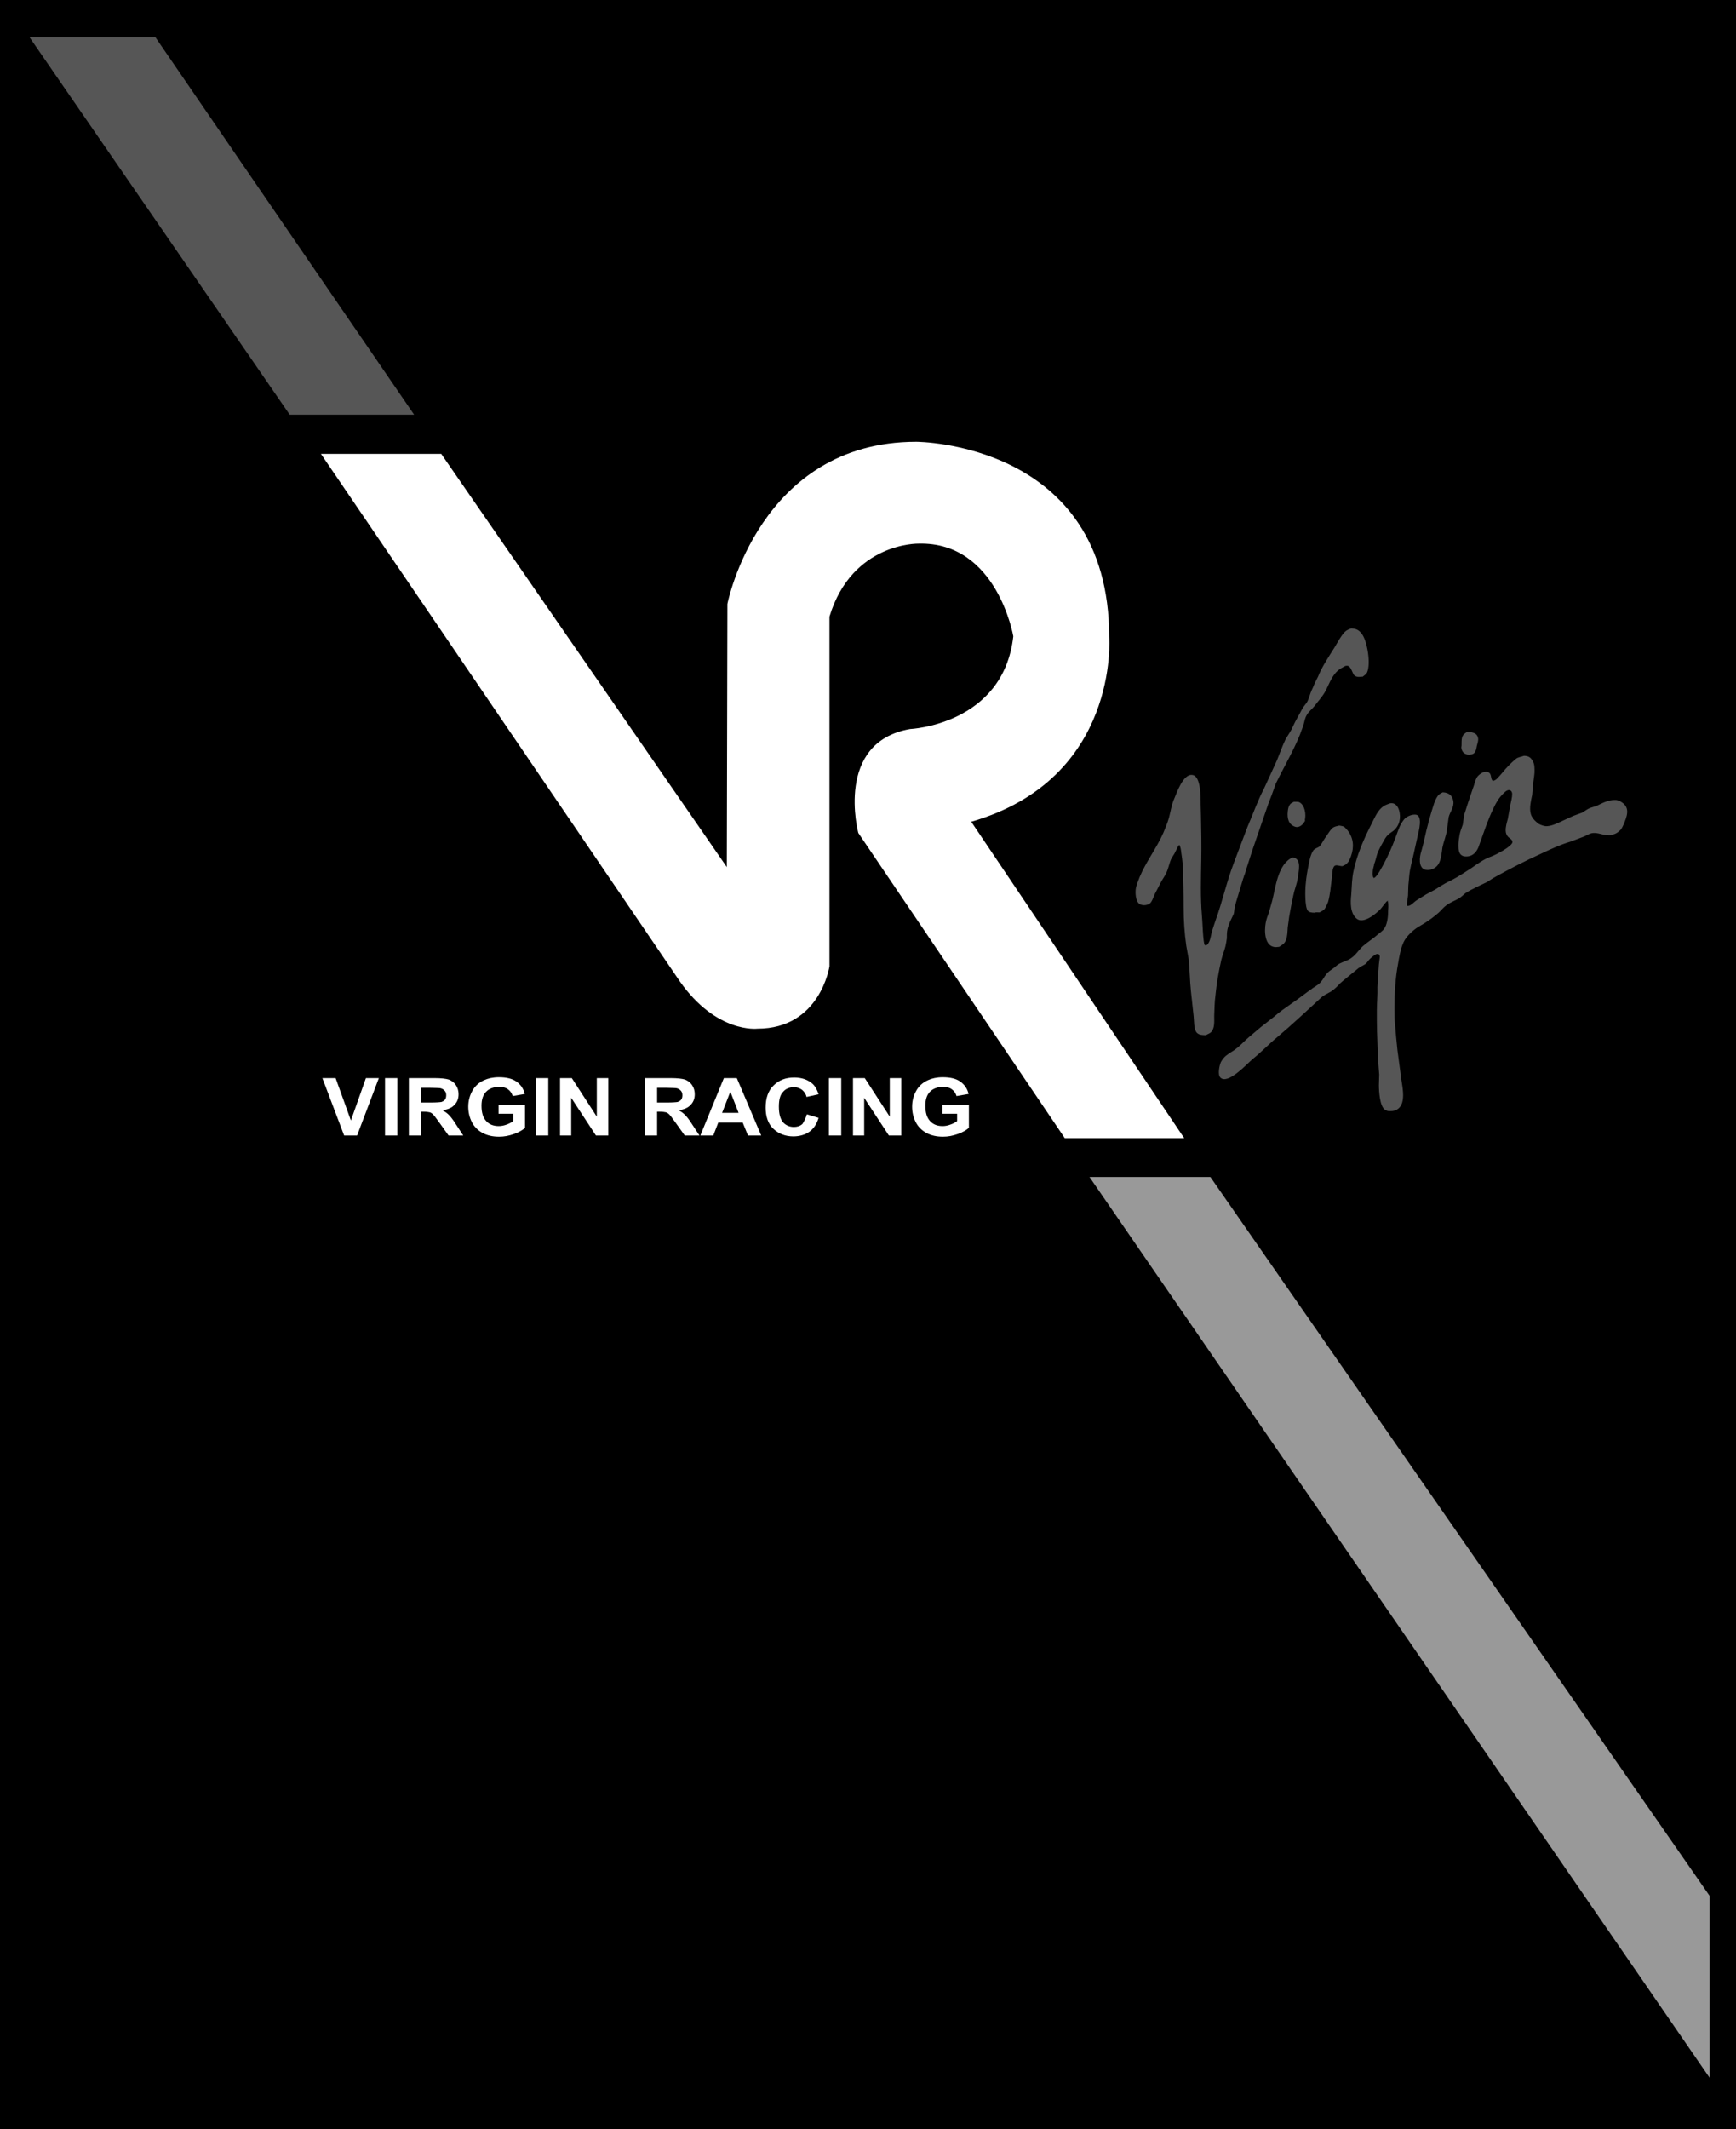 <?xml version="1.0" encoding="utf-8"?>
<!-- Generator: Adobe Illustrator 27.8.0, SVG Export Plug-In . SVG Version: 6.00 Build 0)  -->
<svg version="1.1" xmlns="http://www.w3.org/2000/svg" xmlns:xlink="http://www.w3.org/1999/xlink" x="0px" y="0px"
	 viewBox="0 0 590.2 723.4" style="enable-background:new 0 0 590.2 723.4;" xml:space="preserve">
<style type="text/css">
	.st0{fill:#FFFFFF;}
	.st1{fill-rule:evenodd;clip-rule:evenodd;fill:#565656;}
	.st2{fill-rule:evenodd;clip-rule:evenodd;fill:#FFFFFF;}
	.st3{fill-rule:evenodd;clip-rule:evenodd;fill:#999999;}
</style>
<g id="Layer_2">
	<rect width="590.2" height="723.4"/>
</g>
<g id="Layer_3">
	<g>
		<path class="st0" d="M117,385.8l-7.4-19.5h4.5l5.2,14.4l5.1-14.4h4.4l-7.4,19.5H117z"/>
		<path class="st0" d="M130.9,385.8v-19.5h4.2v19.5H130.9z"/>
		<path class="st0" d="M139,385.8v-19.5h8.8c2.2,0,3.8,0.2,4.8,0.5c1,0.4,1.8,1,2.4,1.9c0.6,0.9,0.9,1.9,0.9,3.1
			c0,1.5-0.5,2.7-1.4,3.6c-0.9,1-2.3,1.6-4.1,1.8c0.9,0.5,1.6,1,2.2,1.6c0.6,0.6,1.4,1.6,2.4,3.2l2.5,3.8h-5l-3-4.2
			c-1.1-1.5-1.8-2.5-2.2-2.9c-0.4-0.4-0.8-0.7-1.3-0.8c-0.4-0.1-1.1-0.2-2.1-0.2h-0.8v8.1H139z M143.2,374.6h3.1
			c2,0,3.3-0.1,3.8-0.2c0.5-0.2,0.9-0.4,1.2-0.8c0.3-0.4,0.4-0.9,0.4-1.5c0-0.7-0.2-1.2-0.6-1.6c-0.4-0.4-0.9-0.7-1.6-0.8
			c-0.3,0-1.4-0.1-3.1-0.1h-3.3V374.6z"/>
		<path class="st0" d="M169.5,378.7v-3.3h9v7.8c-0.9,0.8-2.1,1.5-3.8,2.1c-1.7,0.6-3.3,0.9-5,0.9c-2.2,0-4-0.4-5.7-1.3
			c-1.6-0.9-2.8-2.1-3.6-3.7c-0.8-1.6-1.2-3.3-1.2-5.2c0-2,0.5-3.8,1.4-5.4c0.9-1.6,2.2-2.8,4-3.6c1.3-0.6,3-1,5-1
			c2.6,0,4.6,0.5,6,1.5c1.4,1,2.4,2.4,2.8,4.2l-4.1,0.7c-0.3-1-0.8-1.7-1.6-2.3c-0.8-0.6-1.8-0.8-3-0.8c-1.8,0-3.3,0.5-4.4,1.6
			c-1.1,1.1-1.6,2.7-1.6,4.8c0,2.3,0.5,4,1.6,5.2c1.1,1.2,2.5,1.7,4.3,1.7c0.9,0,1.8-0.2,2.6-0.5c0.9-0.3,1.6-0.7,2.3-1.2v-2.5
			H169.5z"/>
		<path class="st0" d="M182.2,385.8v-19.5h4.2v19.5H182.2z"/>
		<path class="st0" d="M190.4,385.8v-19.5h4l8.5,13.1v-13.1h3.9v19.5h-4.2l-8.4-12.8v12.8H190.4z"/>
		<path class="st0" d="M219.3,385.8v-19.5h8.8c2.2,0,3.8,0.2,4.8,0.5c1,0.4,1.8,1,2.4,1.9c0.6,0.9,0.9,1.9,0.9,3.1
			c0,1.5-0.5,2.7-1.4,3.6c-0.9,1-2.3,1.6-4.1,1.8c0.9,0.5,1.6,1,2.2,1.6c0.6,0.6,1.4,1.6,2.4,3.2l2.5,3.8h-5l-3-4.2
			c-1.1-1.5-1.8-2.5-2.2-2.9c-0.4-0.4-0.8-0.7-1.3-0.8c-0.4-0.1-1.1-0.2-2.1-0.2h-0.8v8.1H219.3z M223.5,374.6h3.1
			c2,0,3.3-0.1,3.8-0.2c0.5-0.2,0.9-0.4,1.2-0.8c0.3-0.4,0.4-0.9,0.4-1.5c0-0.7-0.2-1.2-0.6-1.6c-0.4-0.4-0.9-0.7-1.6-0.8
			c-0.3,0-1.4-0.1-3.1-0.1h-3.3V374.6z"/>
		<path class="st0" d="M258.8,385.8h-4.5l-1.8-4.4h-8.3l-1.7,4.4h-4.4l8-19.5h4.4L258.8,385.8z M251.1,378.1l-2.8-7.2l-2.8,7.2
			H251.1z"/>
		<path class="st0" d="M274.3,378.6l4,1.2c-0.6,2.1-1.7,3.7-3.1,4.7c-1.4,1-3.3,1.6-5.5,1.6c-2.7,0-5-0.9-6.8-2.6s-2.6-4.2-2.6-7.2
			c0-3.2,0.9-5.8,2.7-7.5c1.8-1.8,4.1-2.7,7-2.7c2.5,0,4.6,0.7,6.2,2.1c0.9,0.8,1.6,2,2.1,3.6l-4.1,0.9c-0.2-1-0.8-1.8-1.5-2.4
			c-0.8-0.6-1.7-0.9-2.8-0.9c-1.5,0-2.8,0.5-3.7,1.6c-1,1-1.4,2.7-1.4,5c0,2.5,0.5,4.2,1.4,5.3c0.9,1,2.2,1.6,3.7,1.6
			c1.1,0,2.1-0.3,2.9-1C273.3,381.1,273.9,380.1,274.3,378.6z"/>
		<path class="st0" d="M281.8,385.8v-19.5h4.2v19.5H281.8z"/>
		<path class="st0" d="M290,385.8v-19.5h4l8.5,13.1v-13.1h3.9v19.5h-4.2l-8.4-12.8v12.8H290z"/>
		<path class="st0" d="M320.4,378.7v-3.3h9v7.8c-0.9,0.8-2.1,1.5-3.8,2.1c-1.7,0.6-3.3,0.9-5,0.9c-2.2,0-4-0.4-5.7-1.3
			c-1.6-0.9-2.8-2.1-3.6-3.7c-0.8-1.6-1.2-3.3-1.2-5.2c0-2,0.5-3.8,1.4-5.4c0.9-1.6,2.2-2.8,4-3.6c1.3-0.6,3-1,5-1
			c2.6,0,4.6,0.5,6,1.5c1.4,1,2.4,2.4,2.8,4.2l-4.1,0.7c-0.3-1-0.8-1.7-1.6-2.3c-0.8-0.6-1.8-0.8-3-0.8c-1.8,0-3.3,0.5-4.4,1.6
			c-1.1,1.1-1.6,2.7-1.6,4.8c0,2.3,0.5,4,1.6,5.2c1.1,1.2,2.5,1.7,4.3,1.7c0.9,0,1.8-0.2,2.6-0.5c0.9-0.3,1.6-0.7,2.3-1.2v-2.5
			H320.4z"/>
	</g>
</g>
<g id="Layer_4">
	<path class="st1" d="M439.5,291.3c-5.1,2.2-5.8,10.2-7,14.8c-0.4,1.3-0.7,2.6-1.1,3.9c-0.4,1.1-0.9,2.4-1.1,3.6
		c-0.5,2.8-0.4,8.2,3.5,8.2c0.4,0,0.7-0.1,1.1-0.1c1.1-0.8,1.7-0.9,2.3-2.3c0.5-1.3,0.5-2.8,0.6-4.3c0.2-1.2,0.3-2.4,0.5-3.7
		c0.4-2.4,0.9-4.8,1.4-7.2c0.4-2,1.2-3.8,1.5-5.8C441.4,296.3,442.8,291.8,439.5,291.3L439.5,291.3z M455.3,280.5
		c-0.8,0.2-1.5,0.3-2.1,0.7c-0.8,0.6-1.3,1.5-1.8,2.2c-0.8,1.1-1.5,2.2-2.2,3.4c-0.2,0.3-0.5,0.8-0.9,1c-0.7,0.4-1.5,0.6-1.9,1.3
		c-0.8,1.3-1.1,2.7-1.4,4.2c-0.5,2.4-0.9,4.7-1.1,7.2c-0.2,1.9-0.3,7.6,0.7,8.9c0.5,0.6,1.4,0.7,2.3,0.7c0.4-0.2,1.2-0.1,1.7-0.1
		c0.7-0.4,1.5-0.7,1.9-1.4c0.4-0.7,0.7-1.4,1-2.1c0.7-2.4,0.9-5,1.2-7.4c0.1-1.2,0.3-2.4,0.4-3.6c0.1-0.4,0.3-1.2,0.8-1.4
		c0.6-0.3,1.7,0.2,2.4,0.2c0.3-0.1,0.6-0.2,0.9-0.4c0.5-0.2,0.9-0.7,1.3-1.2c0.3-0.6,0.6-1.2,0.8-1.8c1.1-3.1,0.9-6.1-1.1-8.7
		C457,281,457.4,280.8,455.3,280.5L455.3,280.5z M439.9,272.4c-0.5,0.3-1.1,0.5-1.4,1c-0.5,0.7-0.6,1.5-0.7,2.4
		c-0.2,2.2,0.2,4.3,2.5,5.1c1.5,0.5,2.8-0.9,3.3-1.9c0.1-0.1,0.3-0.3,0-0.3c0.5-1.8,0.1-5.3-2-6.2
		C441.3,272.4,440.6,272.4,439.9,272.4L439.9,272.4z M490.5,269.2c-0.6,0.3-1.2,0.6-1.6,1.1c-1.2,1.6-1.6,3.6-2.2,5.4
		c-0.6,2-1.2,4.1-1.7,6.2c-0.6,2.5-1.1,5-1.8,7.4c-0.6,1.7-1.1,5.6,1.4,6.2c1.6,0.4,3.5-0.5,4.3-1.7c1.1-1.6,1.2-3.9,1.5-5.9
		c0.4-1.9,1.2-3.8,1.5-5.7c0.2-1.5,0.4-3,0.6-4.5c0.4-1.8,1.9-3.3,1.6-5.5C493.8,270.5,492.8,269.3,490.5,269.2L490.5,269.2z
		 M518.1,256.8c-1,0.4-2,0.4-2.8,1.1c-1.7,1.4-3.2,3-4.5,4.6c-0.6,0.7-1.2,1.4-1.9,2.1c-0.3,0.3-0.9,0.7-1.4,0.7
		c-0.1-0.2-0.4-0.4-0.4-0.6c-0.2-0.6-0.2-1.3-0.5-1.8c-1.3-1.7-3.9,0.1-4.6,1.4c-0.6,1.2-0.8,2.5-1.3,3.7c-1,2.9-2,5.9-2.9,8.8
		c-0.2,1.1-0.3,2.3-0.5,3.4c-0.4,1.2-0.9,2.3-1.1,3.6c-0.3,1.6-0.9,5.6,0.6,6.7c0.5,0.4,1,0.5,1.7,0.5c2.4,0,3.7-1.8,4.3-3.6
		c1.6-4.4,3-8.8,5-12.9c0.9-1.9,1.7-3.3,3.3-4.9c0.4-0.4,0.9-0.9,1.5-1.1c1-0.3,1.5,0.5,1.5,1.3c0,1.2-0.4,2.5-0.6,3.6
		c-0.3,1.6-0.6,3.3-0.9,4.9c-0.3,1.1-0.8,2.8-0.7,4c0,0.7,0.3,1.4,0.7,1.9c0.5,0.6,1.6,1,1.6,1.9c-0.1,1.5-5.8,4.4-7.2,4.9
		c-2.6,0.9-4.8,2.6-7,4.1c-1.1,0.7-2.2,1.4-3.3,2.1c-1.7,1.1-3.5,2-5.3,2.9c-1.2,0.7-2.4,1.4-3.6,2.2c-1,0.5-2,1.1-3,1.6
		c-1,0.6-1.9,1.2-2.9,1.8c-0.9,0.5-1.6,1.4-2.5,1.9c-0.1,0.1-1,0.3-1,0.1c0,0-0.1,0-0.1,0c0-1.2,0.3-2.3,0.4-3.5
		c0-1.1,0.1-2.2,0.1-3.3c0.1-1.1,0.2-2.2,0.3-3.2c0.2-2.6,1-5.1,1.5-7.5c0.5-2.1,0.9-4.2,1.4-6.3c0.3-1.3,1.8-6.7-0.6-7.1
		c-1.5-0.2-3.4,0.7-4.2,1.8c-1.4,1.8-2,4-2.8,6.1c-1.1,3-2.5,6.1-4,8.9c-0.4,0.7-2.4,4.7-3.4,4.7c-0.7-1.1-0.2-3.1,0.1-4.2
		c0-0.1,0.2-0.3,0-0.3c0.5-1.1,0.8-2.7,1.2-3.9c0.6-1.5,1.5-3.1,2.3-4.5c0.4-0.7,1-1.6,1.7-2.1c0.5-0.3,0.9-0.7,1.4-1
		c1.1-0.9,1.8-2.1,2.1-3.4c0.5-1.9-0.1-5.8-2.5-6c-0.6-0.1-1.2,0.2-1.7,0.4c-3.1,1.1-4.2,4.6-5.5,7c-2.5,4.9-4.7,10-5.9,15.5
		c-0.6,2.6-0.6,5.3-0.8,8.1c-0.3,2.8-0.4,6.3,1.8,8.2c2.3,2,6.7-1.7,8.2-3.3c0.3-0.3,2-2.7,2.3-2.7c0,0,0-0.1,0-0.1c0,0,0.1,0,0.1,0
		c0,0.1,0,0.1,0,0.2c0.4,1.1,0.1,2.8,0.1,4c0,1.7-0.4,4.1-1.3,5.3c-0.6,0.9-1.5,1.4-2.3,2.1c-1.6,1.4-3.4,2.5-5,3.9
		c-1.4,1.3-2.3,2.9-3.9,4c-1.2,0.9-2.7,1.2-4,1.9c-0.8,0.4-1.4,1.1-2.1,1.6c-0.5,0.3-0.9,0.7-1.4,1c-1.7,1.3-2.1,3.4-3.9,4.6
		c-0.6,0.4-1.2,0.8-1.8,1.2c-2.4,1.7-4.8,3.6-7.3,5.3c-2,1.4-3.9,2.7-5.7,4.3c-1.5,1.2-3.1,2.4-4.6,3.6c-0.4,0.4-0.9,0.7-1.3,1.1
		c-1.1,1-2.3,1.9-3.4,2.9c-1.4,1.3-2.7,2.7-4.3,3.8c-1.2,0.8-2.7,1.6-3.6,2.7c-0.3,0.4-0.7,0.9-0.9,1.3c-0.5,1.1-1.2,4.3-0.2,5.3
		c2.5,2.6,9.2-4.8,11-6.3c2.9-2.3,5.4-5,8.2-7.3c5.1-4.3,10-8.9,14.9-13.4c1-1,2.3-1.5,3.5-2.2c1.2-0.8,2.2-1.8,3.1-2.8
		c0.5-0.4,0.9-0.8,1.4-1.2c1.6-1.3,3.2-2.6,4.9-4c0.8-0.6,1.7-0.9,2.5-1.5c0.3-0.3,0.5-0.6,0.8-1c0.7-0.8,1.8-1.8,2.7-2.2
		c0.2-0.1,0.7-0.1,0.8,0c0.3,0.2,0.4,0.6,0.4,0.9c-0.1,0.8-0.2,1.7-0.3,2.5c-0.2,2.6-0.4,5.2-0.5,7.8c0.1,2.5-0.2,5.3-0.2,7.8
		c0,1.3,0,2.5,0,3.8c0,2.3,0.1,4.9,0.2,7.2c0.1,2.3,0.1,4.6,0.3,6.9c0.1,1.3,0.2,2.7,0.3,4c0,1.2-0.1,2.4-0.1,3.6
		c0,2.2,0.3,7.1,2,8.3c0.6,0.4,1.2,0.6,2.1,0.5c0.8,0,1.4-0.2,2-0.5c3.8-2.2,1.4-9.2,1.2-12.7c-0.3-2.5-0.7-5-1-7.5
		c-0.3-2.9-0.6-5.8-0.8-8.6c-0.2-1.9-0.2-3.9-0.2-5.8c0-5,0.3-10.2,1.2-14.9c0.4-2.4,0.9-5.3,1.9-7.4c0.9-1.9,2.8-3.7,4.7-5
		c0.8-0.5,1.7-1,2.5-1.5c1.6-1,3.2-2.2,4.7-3.5c0.9-0.8,1.6-1.8,2.6-2.5c1.3-1,2.8-1.5,4.2-2.3c0.9-0.5,1.6-1.3,2.4-1.9
		c2.2-1.4,4.8-2.5,7.2-3.7c1-0.6,2-1.3,3.1-1.9c4.9-2.7,9.9-5.3,15-7.6c3.4-1.6,6.8-3.2,10.5-4.3c1.5-0.6,3-1.1,4.5-1.7
		c0.8-0.4,1.7-0.9,2.5-1.1c1.5-0.3,3.2,0.3,4.5,0.6c0.6,0.1,1.4,0.1,2,0.1c0.5-0.2,1-0.3,1.5-0.5c0.7-0.3,1.3-0.8,1.8-1.3
		c0.5-0.5,0.8-1.3,1.1-1.9c1-2.5,2.4-5.5-0.6-7.5c-0.6-0.4-1.3-0.8-2.2-0.8c-2.4-0.1-4.5,1.1-6.4,2c-0.7,0.2-1.4,0.5-2.2,0.7
		c-1,0.4-1.8,1.1-2.7,1.6c-1,0.4-2,0.7-3,1.1c-1.2,0.5-2.3,1.1-3.5,1.6c-1.5,0.7-3.6,1.8-5.4,1.9c-0.9,0.1-2.2-0.4-2.9-0.8
		c-1.2-0.9-2.4-2.1-2.7-3.5c-0.5-2,0.1-4.4,0.5-6.3c0.1-1.1,0.2-2.3,0.3-3.4c0.1-1.3,0.4-2.8,0.5-4.2c0-1.3,0.1-2.8-0.6-3.9
		C520.4,257.2,519.4,256.8,518.1,256.8L518.1,256.8z M498.7,248.7c-0.5,0.4-1.1,0.7-1.4,1.3c-0.4,0.7-0.4,1.7-0.4,2.6
		c0,0.5,0,0.9-0.1,1.4c0.2,1.8,1.5,2.7,3.5,2.3c1.4-0.2,1.6-1.8,1.8-2.9c0.2-0.8,0.6-1.8,0.4-2.7c-0.1-0.5-0.4-1.1-0.9-1.4
		C500.8,248.8,499.8,248.7,498.7,248.7L498.7,248.7z M459.4,213.5c-0.8,0.3-1.6,0.6-2.2,1.2c-1.5,1.6-2.4,3.5-3.5,5.3
		c-2,3.2-4.2,6.4-5.6,9.9c-0.4,0.8-0.8,1.6-1.2,2.4c-0.3,0.8-0.6,1.5-1,2.3c-0.5,1.1-0.8,2.4-1.3,3.5c-0.5,1.1-1.5,1.9-2,3
		c-0.8,1.4-1.5,2.8-2.3,4.2c-0.4,0.9-0.9,1.8-1.3,2.7c-0.6,1.1-1.4,2.2-2,3.3c-1.1,2.3-1.9,4.7-2.9,7.1c-0.7,1.5-1.4,3.1-2.1,4.6
		c-0.8,1.7-1.5,3.3-2.3,5c-2.2,4.2-3.7,8.6-5.6,13c-0.4,1.1-0.9,2.3-1.3,3.4c-1.1,3-2.3,6-3.4,9c-2.4,6.3-3.8,12.9-6.1,19.2
		c-0.5,1.5-1,2.9-1.4,4.4c-0.3,1.3-0.5,2.9-1.4,3.9c-0.2,0.2-0.6,0.4-0.9,0.2c-0.6-0.5-0.8-8.7-1-10.3c-0.5-6-0.3-12.4-0.2-18.4
		c0.1-5,0-10.2-0.1-15.2c0-1.3-0.1-2.5-0.1-3.8c0-2.5,0.1-9.7-2.8-10.1c-3.2-0.5-5.4,6.3-6.2,8.1c-0.9,2-1.2,4.3-1.8,6.5
		c-0.5,1.8-1.2,3.4-1.9,5.1c-2.3,5.2-5.9,9.8-8.1,15.1c-0.4,1.1-0.9,2.3-1.2,3.5c-0.3,1.5-0.2,4.7,1.3,5.6c1.1,0.6,2.6,0.4,3.5-0.3
		c0.8-0.7,1.3-2.7,1.9-3.7c0.5-1,1-1.9,1.5-2.9c0.6-1.3,1.5-2.4,2.1-3.7c0.8-1.6,1-3.4,1.8-5c0.3-0.5,0.6-1,1-1.6
		c0.4-0.9,0.9-1.7,1.3-2.6c0.1-0.1,0.2-0.3,0.4-0.3c0,0,0,0.1,0,0.1c0.4,0.7,0.5,1.6,0.6,2.5c0.2,1.3,0.4,2.7,0.5,4.1
		c0.2,4.7,0.3,9.6,0.3,14.5c0,4.4,0.3,8.8,0.9,13c0.3,1.5,0.5,3,0.8,4.5c0.4,3.7,0.4,7.4,0.8,11.1c0.3,2.8,0.6,5.5,0.9,8.3
		c0.2,1.7,0,4.5,1.1,5.7c0.8,0.8,1.9,0.8,3.1,0.8c0.8-0.5,1.3-0.5,1.9-1.2c1.1-1.4,0.9-3.4,0.9-5.3c0.1-2.2,0.1-4.6,0.4-6.8
		c0.4-4.2,1.1-8.2,2-12.2c0.4-1.6,1-3,1.4-4.6c0.2-0.9,0.4-1.9,0.5-2.8c0-1,0-2.1,0.2-3c0.4-1.9,1.3-3.5,2.1-5.2
		c0.2-0.6,0.2-1.3,0.3-1.9c0.2-0.7,0.3-1.4,0.5-2.1c0.8-2.5,1.5-5.1,2.3-7.6c0-0.2,0.5-1.3,0.4-1.3c0.4-0.8,0.6-1.8,0.9-2.7
		c0.7-2.2,1.4-4.3,2.1-6.5c1.8-5.1,3.5-10.3,5.3-15.4c0.9-2.3,1.8-4.7,2.6-7c2.2-4.5,4.8-9,6.9-13.6c0.9-1.9,1.7-4,2.4-6
		c0.4-1.3,0.5-2.5,1.2-3.6c0.6-1.1,1.7-1.9,2.5-2.9c1.2-1.6,2.6-3.1,3.6-4.8c1.7-3,2.6-6.8,6.2-8.5c0.4-0.2,0.7-0.5,1.2-0.5
		c1.4-0.2,1.9,2.3,2.5,3.1c0.2,0.3,0.6,0.5,1,0.6c0.6,0.2,1.3,0,2,0c0.6-0.5,1.2-0.8,1.5-1.5c1.3-3,0-10.7-1.8-13
		C462,214,461,213.6,459.4,213.5L459.4,213.5z"/>
</g>
<g id="Layer_5">
	<polygon class="st1" points="10,12.6 52.8,12.6 140.8,140.9 98.5,140.9 	"/>
	<path class="st2" d="M109.1,154.2h40.9l97.1,140.4l0.2-89.4c0,0,10.8-55.1,64.2-55.1c0,0,65.6,0,65.6,66.4c0,0,3.6,48.1-46.9,62.7
		l72.4,107.5H362L291.8,283c0,0-8.2-30.8,17.6-35.3c0,0,31.7-1.4,35.1-31.5c0,0-5.5-32.2-32.2-31.5c0,0-22.6-0.5-30.3,24.8v118.8
		c0,0-3.1,21.2-24.5,21.2c0,0-13.9,1.7-26.4-16.1L109.1,154.2z"/>
	<polygon class="st3" points="370.4,399.9 411.5,399.9 581.2,644.1 581.2,705.9 	"/>
</g>
</svg>
